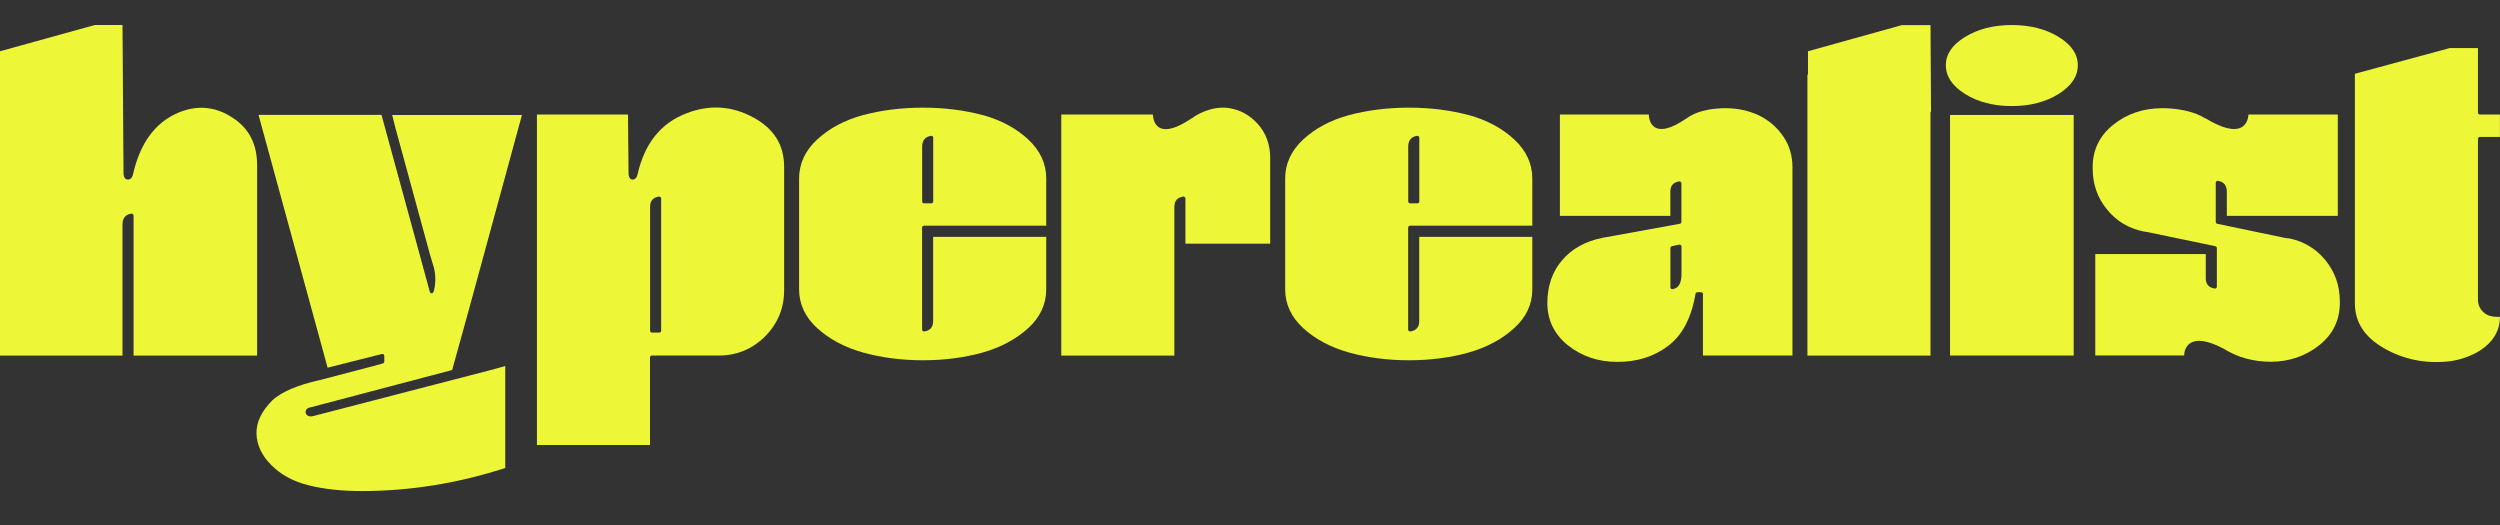 <svg width="100" height="21" viewBox="0 0 100 21" fill="none" xmlns="http://www.w3.org/2000/svg">
<rect x="0" y="0" width="100" height="21" fill="#333333" stroke="none"/>
<g clip-path="url(#clip0_275_412)">
<path d="M12.412 16.296L18.086 14.801L18.747 12.415L20.878 4.599H15.687L15.815 5.109L17.191 10.153L17.359 10.717C17.431 11.022 17.431 11.324 17.359 11.614L17.337 11.682C17.325 11.713 17.294 11.732 17.262 11.732C17.228 11.732 17.203 11.707 17.194 11.676L15.26 4.595H10.341L13.104 14.707L15.279 14.159C15.279 14.159 15.291 14.159 15.297 14.159C15.313 14.159 15.332 14.165 15.341 14.175C15.36 14.19 15.372 14.212 15.372 14.234V14.464C15.372 14.498 15.347 14.527 15.316 14.536L14.939 14.642L12.78 15.206C11.916 15.396 11.283 15.667 10.902 16.003C10.462 16.445 10.244 16.897 10.26 17.349C10.272 17.8 10.472 18.224 10.855 18.607C11.242 18.994 11.741 19.262 12.34 19.411C12.945 19.564 13.666 19.642 14.48 19.642C16.398 19.642 18.326 19.33 20.21 18.72V14.642L19.611 14.807L12.509 16.648C12.412 16.667 12.337 16.654 12.287 16.61C12.228 16.564 12.206 16.495 12.231 16.427C12.247 16.38 12.29 16.315 12.415 16.293L12.412 16.296Z" fill="#EDF738"/>
<path d="M30.127 4.695C29.272 4.231 28.377 4.178 27.466 4.53C26.433 4.92 25.775 5.748 25.5 6.985V6.979C25.5 6.979 25.469 7.178 25.31 7.184C25.151 7.187 25.142 6.96 25.142 6.96V6.966L25.12 4.58H21.477V17.801H26V14.296C26 14.255 26.034 14.221 26.075 14.221H28.757C29.471 14.221 30.092 13.963 30.601 13.458C31.106 12.95 31.365 12.33 31.365 11.617V6.68C31.365 5.795 30.959 5.144 30.127 4.695ZM26.446 13.231C26.446 13.271 26.411 13.305 26.371 13.305H26.078C26.037 13.305 26.003 13.271 26.003 13.231V8.271C26.003 8.038 26.124 7.894 26.358 7.863C26.383 7.863 26.402 7.863 26.418 7.882C26.436 7.898 26.446 7.919 26.446 7.938V13.234V13.231Z" fill="#EDF738"/>
<path d="M39.31 4.605C38.58 4.409 37.775 4.306 36.917 4.306C36.059 4.306 35.255 4.409 34.516 4.605C33.785 4.804 33.168 5.134 32.684 5.583C32.204 6.025 31.964 6.552 31.964 7.141V11.576C31.964 12.165 32.207 12.685 32.684 13.122C33.168 13.564 33.785 13.894 34.519 14.1C35.255 14.305 36.063 14.411 36.917 14.411C37.772 14.411 38.58 14.305 39.31 14.1C40.034 13.894 40.648 13.564 41.132 13.122C41.609 12.685 41.849 12.165 41.849 11.576V9.474H37.326V12.851C37.326 13.084 37.204 13.224 36.97 13.259C36.949 13.259 36.927 13.252 36.911 13.24C36.895 13.224 36.883 13.203 36.883 13.184V9.103C36.883 9.063 36.917 9.028 36.958 9.028H41.849V7.137C41.849 6.549 41.606 6.022 41.132 5.58C40.648 5.131 40.034 4.801 39.31 4.602V4.605ZM37.329 8.06C37.329 8.1 37.295 8.134 37.254 8.134H36.961C36.924 8.134 36.886 8.1 36.886 8.06V5.863C36.886 5.614 37.011 5.465 37.245 5.433C37.267 5.433 37.285 5.433 37.304 5.452C37.32 5.468 37.329 5.49 37.329 5.508V8.063V8.06Z" fill="#EDF738"/>
<path d="M49.183 4.325C48.749 4.259 48.297 4.359 47.838 4.62C47.779 4.655 47.726 4.701 47.67 4.739L47.679 4.723C46.104 5.798 46.116 4.58 46.116 4.58H42.451V14.224H46.974V8.271C46.974 8.038 47.096 7.894 47.33 7.863C47.355 7.863 47.373 7.863 47.389 7.882C47.408 7.898 47.417 7.919 47.417 7.938V9.748H50.808V6.328C50.808 5.789 50.643 5.334 50.324 4.972C50.003 4.614 49.62 4.396 49.183 4.328V4.325Z" fill="#EDF738"/>
<path d="M58.75 4.605C58.02 4.409 57.215 4.306 56.36 4.306C55.505 4.306 54.694 4.409 53.958 4.605C53.225 4.804 52.608 5.134 52.124 5.583C51.647 6.025 51.407 6.552 51.407 7.141V11.576C51.407 12.165 51.65 12.685 52.124 13.122C52.608 13.564 53.225 13.894 53.958 14.1C54.694 14.305 55.502 14.411 56.36 14.411C57.218 14.411 58.02 14.305 58.75 14.1C59.473 13.894 60.088 13.564 60.571 13.122C61.052 12.685 61.292 12.165 61.292 11.576V9.474H56.769V12.851C56.769 13.084 56.644 13.224 56.41 13.259C56.388 13.259 56.37 13.252 56.351 13.24C56.335 13.224 56.326 13.203 56.326 13.184V9.103C56.326 9.063 56.36 9.028 56.401 9.028H61.292V7.137C61.292 6.549 61.049 6.022 60.571 5.58C60.088 5.131 59.473 4.801 58.75 4.602V4.605ZM56.772 8.06C56.772 8.1 56.738 8.134 56.697 8.134H56.404C56.363 8.134 56.329 8.1 56.329 8.06V5.863C56.329 5.614 56.451 5.465 56.685 5.433C56.71 5.433 56.728 5.433 56.744 5.452C56.763 5.468 56.772 5.49 56.772 5.508V8.063V8.06Z" fill="#EDF738"/>
<path d="M70.348 4.611C69.945 4.424 69.502 4.328 69.028 4.328C68.554 4.328 68.111 4.406 67.758 4.561C67.655 4.608 67.555 4.67 67.456 4.739C66.183 5.608 65.987 4.904 65.955 4.655V4.58H65.949V4.574V4.58H62.396V8.636H66.814V7.664C66.814 7.43 66.935 7.287 67.169 7.256H67.181C67.2 7.256 67.219 7.262 67.228 7.275C67.247 7.29 67.256 7.309 67.256 7.331V8.879C67.256 8.916 67.228 8.944 67.194 8.951L64.093 9.514C63.416 9.651 62.874 9.95 62.484 10.412C62.09 10.869 61.894 11.446 61.894 12.122C61.894 12.798 62.169 13.374 62.714 13.81C63.267 14.249 63.922 14.474 64.67 14.474C65.441 14.486 66.133 14.277 66.71 13.848C67.284 13.424 67.658 12.717 67.821 11.751C67.827 11.714 67.858 11.689 67.896 11.689H68.042C68.083 11.689 68.117 11.723 68.117 11.764V14.221H71.698V6.68C71.698 6.222 71.573 5.807 71.324 5.446C71.071 5.082 70.747 4.804 70.348 4.611ZM67.259 10.969C67.259 11.33 67.141 11.53 66.901 11.567H66.891C66.873 11.567 66.854 11.561 66.841 11.549C66.825 11.533 66.817 11.511 66.817 11.492V9.922C66.817 9.885 66.841 9.857 66.876 9.848L67.169 9.785C67.191 9.785 67.213 9.785 67.231 9.801C67.247 9.816 67.259 9.835 67.259 9.86V10.969Z" fill="#EDF738"/>
<path d="M76.087 1.001L72.319 2.05V2.957C72.319 2.976 72.313 2.994 72.297 3.007V14.224H77.22V4.505C77.22 4.483 77.228 4.468 77.241 4.452L77.22 1.004H76.087V1.001Z" fill="#EDF738"/>
<path d="M82.947 4.599H78.002V14.221H82.947V4.599Z" fill="#EDF738"/>
<path d="M82.351 1.48C81.836 1.163 81.203 1.001 80.472 1.001C79.743 1.001 79.11 1.163 78.595 1.483C78.083 1.798 77.834 2.169 77.834 2.611C77.834 3.053 78.083 3.43 78.595 3.754C79.11 4.081 79.743 4.243 80.472 4.243C81.203 4.243 81.836 4.078 82.351 3.754C82.862 3.427 83.112 3.057 83.112 2.611C83.112 2.166 82.862 1.798 82.351 1.48Z" fill="#EDF738"/>
<path d="M91.562 9.536L91.4 9.517L88.689 8.951C88.655 8.944 88.63 8.913 88.63 8.879V7.309C88.63 7.287 88.639 7.268 88.658 7.253C88.674 7.237 88.692 7.231 88.718 7.234C88.951 7.268 89.073 7.418 89.073 7.664V8.636H93.512V4.58H89.934V4.624C89.912 4.839 89.734 5.661 88.2 4.72L88.206 4.733C88.087 4.661 87.969 4.599 87.844 4.552C87.435 4.402 86.977 4.328 86.484 4.328C85.738 4.328 85.08 4.549 84.528 4.991C83.986 5.427 83.707 5.994 83.707 6.68V6.742C83.707 7.365 83.898 7.913 84.279 8.377C84.656 8.845 85.155 9.144 85.763 9.262L85.907 9.284L88.615 9.848C88.652 9.857 88.674 9.885 88.674 9.922V11.471C88.674 11.492 88.664 11.511 88.648 11.527C88.63 11.539 88.612 11.549 88.59 11.542C88.355 11.508 88.231 11.368 88.231 11.134V10.162H83.811V14.218H87.37V14.143C87.401 13.91 87.61 13.24 88.957 13.953C89.497 14.293 90.127 14.47 90.839 14.47C91.55 14.47 92.224 14.246 92.773 13.807C93.318 13.371 93.593 12.804 93.593 12.119V12.056C93.593 11.433 93.402 10.885 93.025 10.418C92.648 9.95 92.155 9.655 91.559 9.533L91.562 9.536Z" fill="#EDF738"/>
<path d="M99.192 5.477H99.997V4.58H99.192C99.151 4.58 99.118 4.546 99.118 4.505V1.923H97.988L94.195 2.951V12.122C94.195 12.882 94.573 13.47 95.343 13.919C96.123 14.374 97 14.555 97.951 14.455C98.643 14.38 99.997 13.907 99.997 12.673C99.866 12.679 99.617 12.673 99.467 12.583C99.236 12.446 99.118 12.24 99.118 11.975V5.552C99.118 5.511 99.151 5.477 99.192 5.477Z" fill="#EDF738"/>
<path d="M10.284 14.225V6.599C10.284 5.764 9.957 5.132 9.311 4.714C8.625 4.256 7.886 4.188 7.121 4.512C6.201 4.904 5.596 5.739 5.318 6.985V6.979C5.318 6.979 5.287 7.178 5.119 7.184C4.95 7.188 4.941 6.96 4.941 6.96L4.9 1.001H3.79L0 2.051V14.225H4.9V8.976C4.9 8.726 5.022 8.577 5.256 8.546C5.281 8.546 5.3 8.546 5.315 8.564C5.334 8.58 5.343 8.599 5.343 8.62V14.225H10.284Z" fill="#EDF738"/>
</g>
<defs>
<clipPath id="clip0_275_412">
<rect width="100" height="18.644" fill="white" transform="translate(0 1.001)"/>
</clipPath>
</defs>
</svg>

